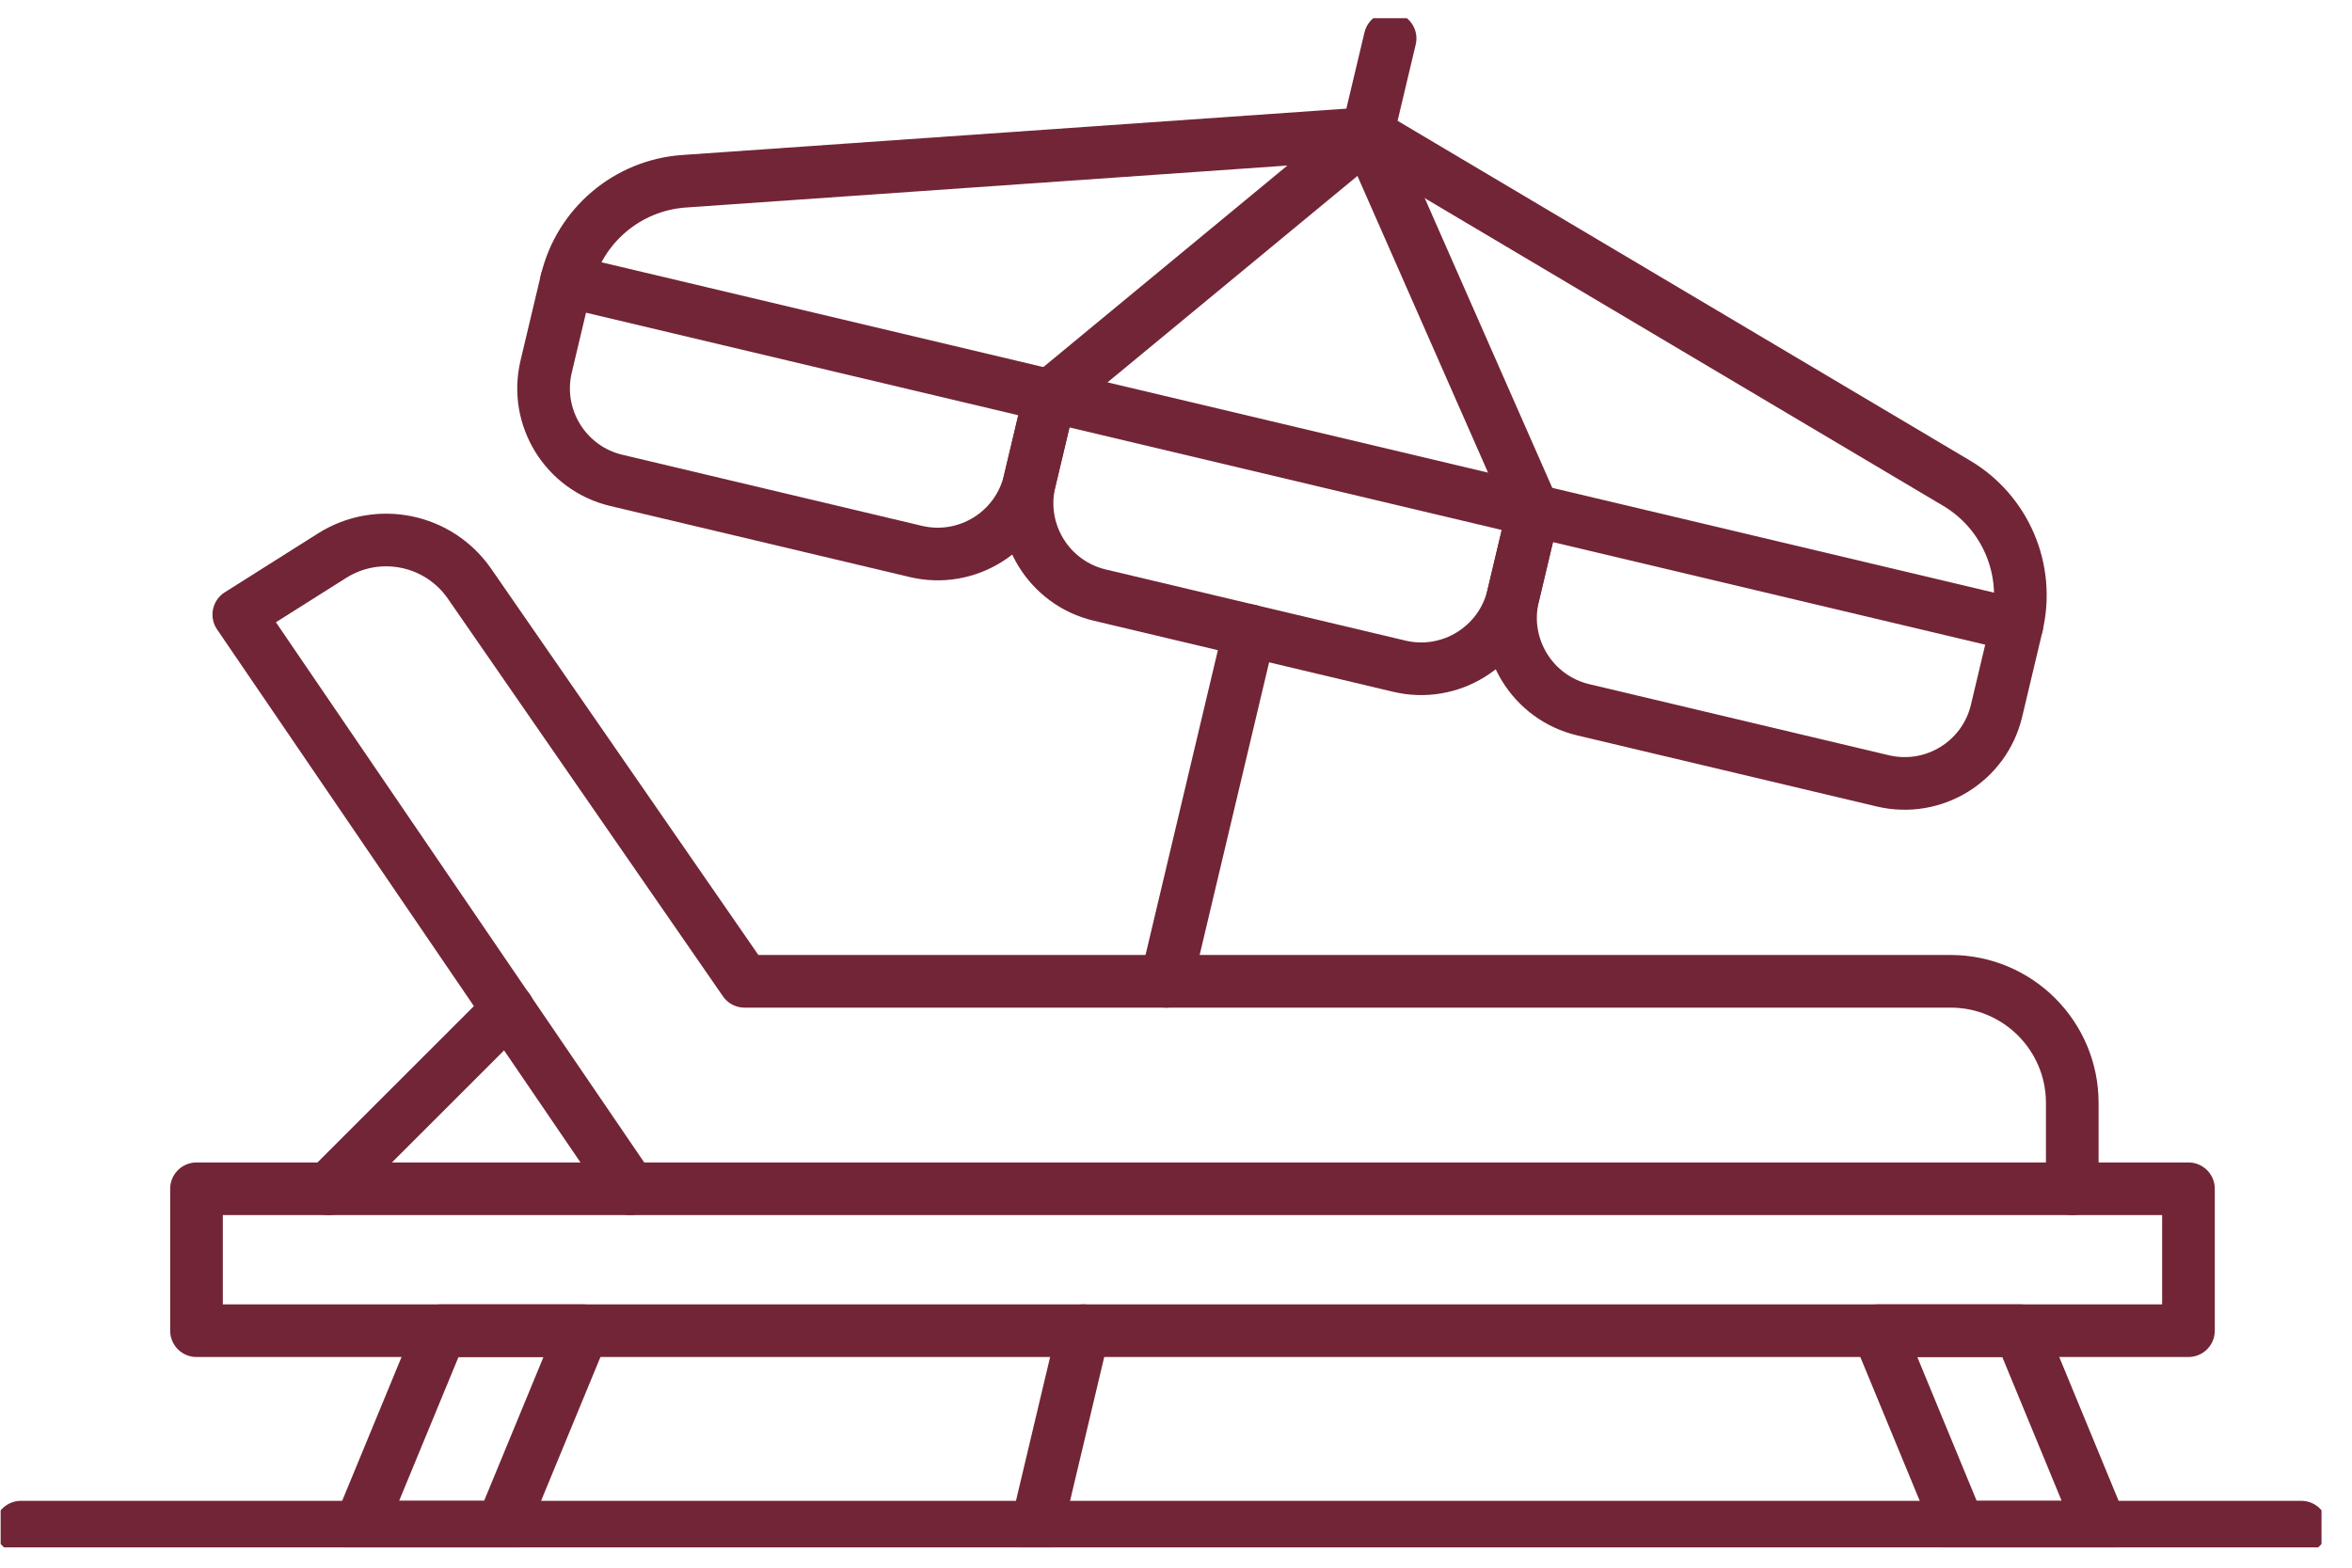 <svg width="75" height="50" viewBox="0 0 75 50" fill="none" xmlns="http://www.w3.org/2000/svg">
<g clip-path="url(#clip0_52_397)">
<path d="M20.099 37.915L7.615 19.601L10.587 17.724C12.053 16.797 13.986 17.192 14.973 18.618L23.743 31.298H62.201C64.343 31.298 66.08 33.035 66.08 35.178V37.915" stroke="#722536" stroke-width="1.679" stroke-linecap="round" stroke-linejoin="round"/>
<path d="M10.471 37.915L16.202 32.186" stroke="#722536" stroke-width="1.679" stroke-linecap="round" stroke-linejoin="round"/>
<path d="M15.999 48.707H11.473L14.059 42.441H18.585L15.999 48.707Z" stroke="#722536" stroke-width="1.679" stroke-linecap="round" stroke-linejoin="round"/>
<path d="M62.47 48.707H66.996L64.41 42.441H59.883L62.47 48.707Z" stroke="#722536" stroke-width="1.679" stroke-linecap="round" stroke-linejoin="round"/>
<path d="M69.785 37.915H6.266V42.441H69.785V37.915Z" stroke="#722536" stroke-width="1.679" stroke-linecap="round" stroke-linejoin="round"/>
<path d="M29.205 17.588L19.652 15.321C18.034 14.937 17.032 13.312 17.415 11.693L18.064 8.963L33.481 12.62L32.832 15.351C32.449 16.97 30.823 17.972 29.205 17.588Z" stroke="#722536" stroke-width="1.679" stroke-linecap="round" stroke-linejoin="round"/>
<path d="M44.622 21.248L35.069 18.98C33.451 18.597 32.448 16.972 32.832 15.353L33.481 12.622L48.898 16.28L48.249 19.011C47.865 20.629 46.24 21.632 44.622 21.248Z" stroke="#722536" stroke-width="1.679" stroke-linecap="round" stroke-linejoin="round"/>
<path d="M60.039 24.905L50.486 22.638C48.868 22.255 47.865 20.629 48.249 19.011L48.898 16.28L64.315 19.938L63.666 22.668C63.283 24.287 61.657 25.289 60.039 24.905Z" stroke="#722536" stroke-width="1.679" stroke-linecap="round" stroke-linejoin="round"/>
<path d="M18.064 8.965C18.484 7.197 20.001 5.908 21.814 5.781L43.606 4.26L62.392 15.411C63.953 16.338 64.731 18.172 64.313 19.94" stroke="#722536" stroke-width="1.679" stroke-linecap="round" stroke-linejoin="round"/>
<path d="M48.898 16.28L43.607 4.257L33.481 12.622" stroke="#722536" stroke-width="1.679" stroke-linecap="round" stroke-linejoin="round"/>
<path d="M44.327 1.227L43.607 4.257" stroke="#722536" stroke-width="1.679" stroke-linecap="round" stroke-linejoin="round"/>
<path d="M39.846 20.114L37.192 31.298" stroke="#722536" stroke-width="1.679" stroke-linecap="round" stroke-linejoin="round"/>
<path d="M34.548 42.441L33.06 48.707" stroke="#722536" stroke-width="1.679" stroke-linecap="round" stroke-linejoin="round"/>
<path d="M0.668 48.707H73.382" stroke="#722536" stroke-width="1.679" stroke-linecap="round" stroke-linejoin="round"/>
</g>
<defs>
<clipPath id="clip0_52_397">
<rect width="74.007" height="48.773" fill="white" transform="translate(0.021 0.58)"/>
</clipPath>
</defs>
</svg>
